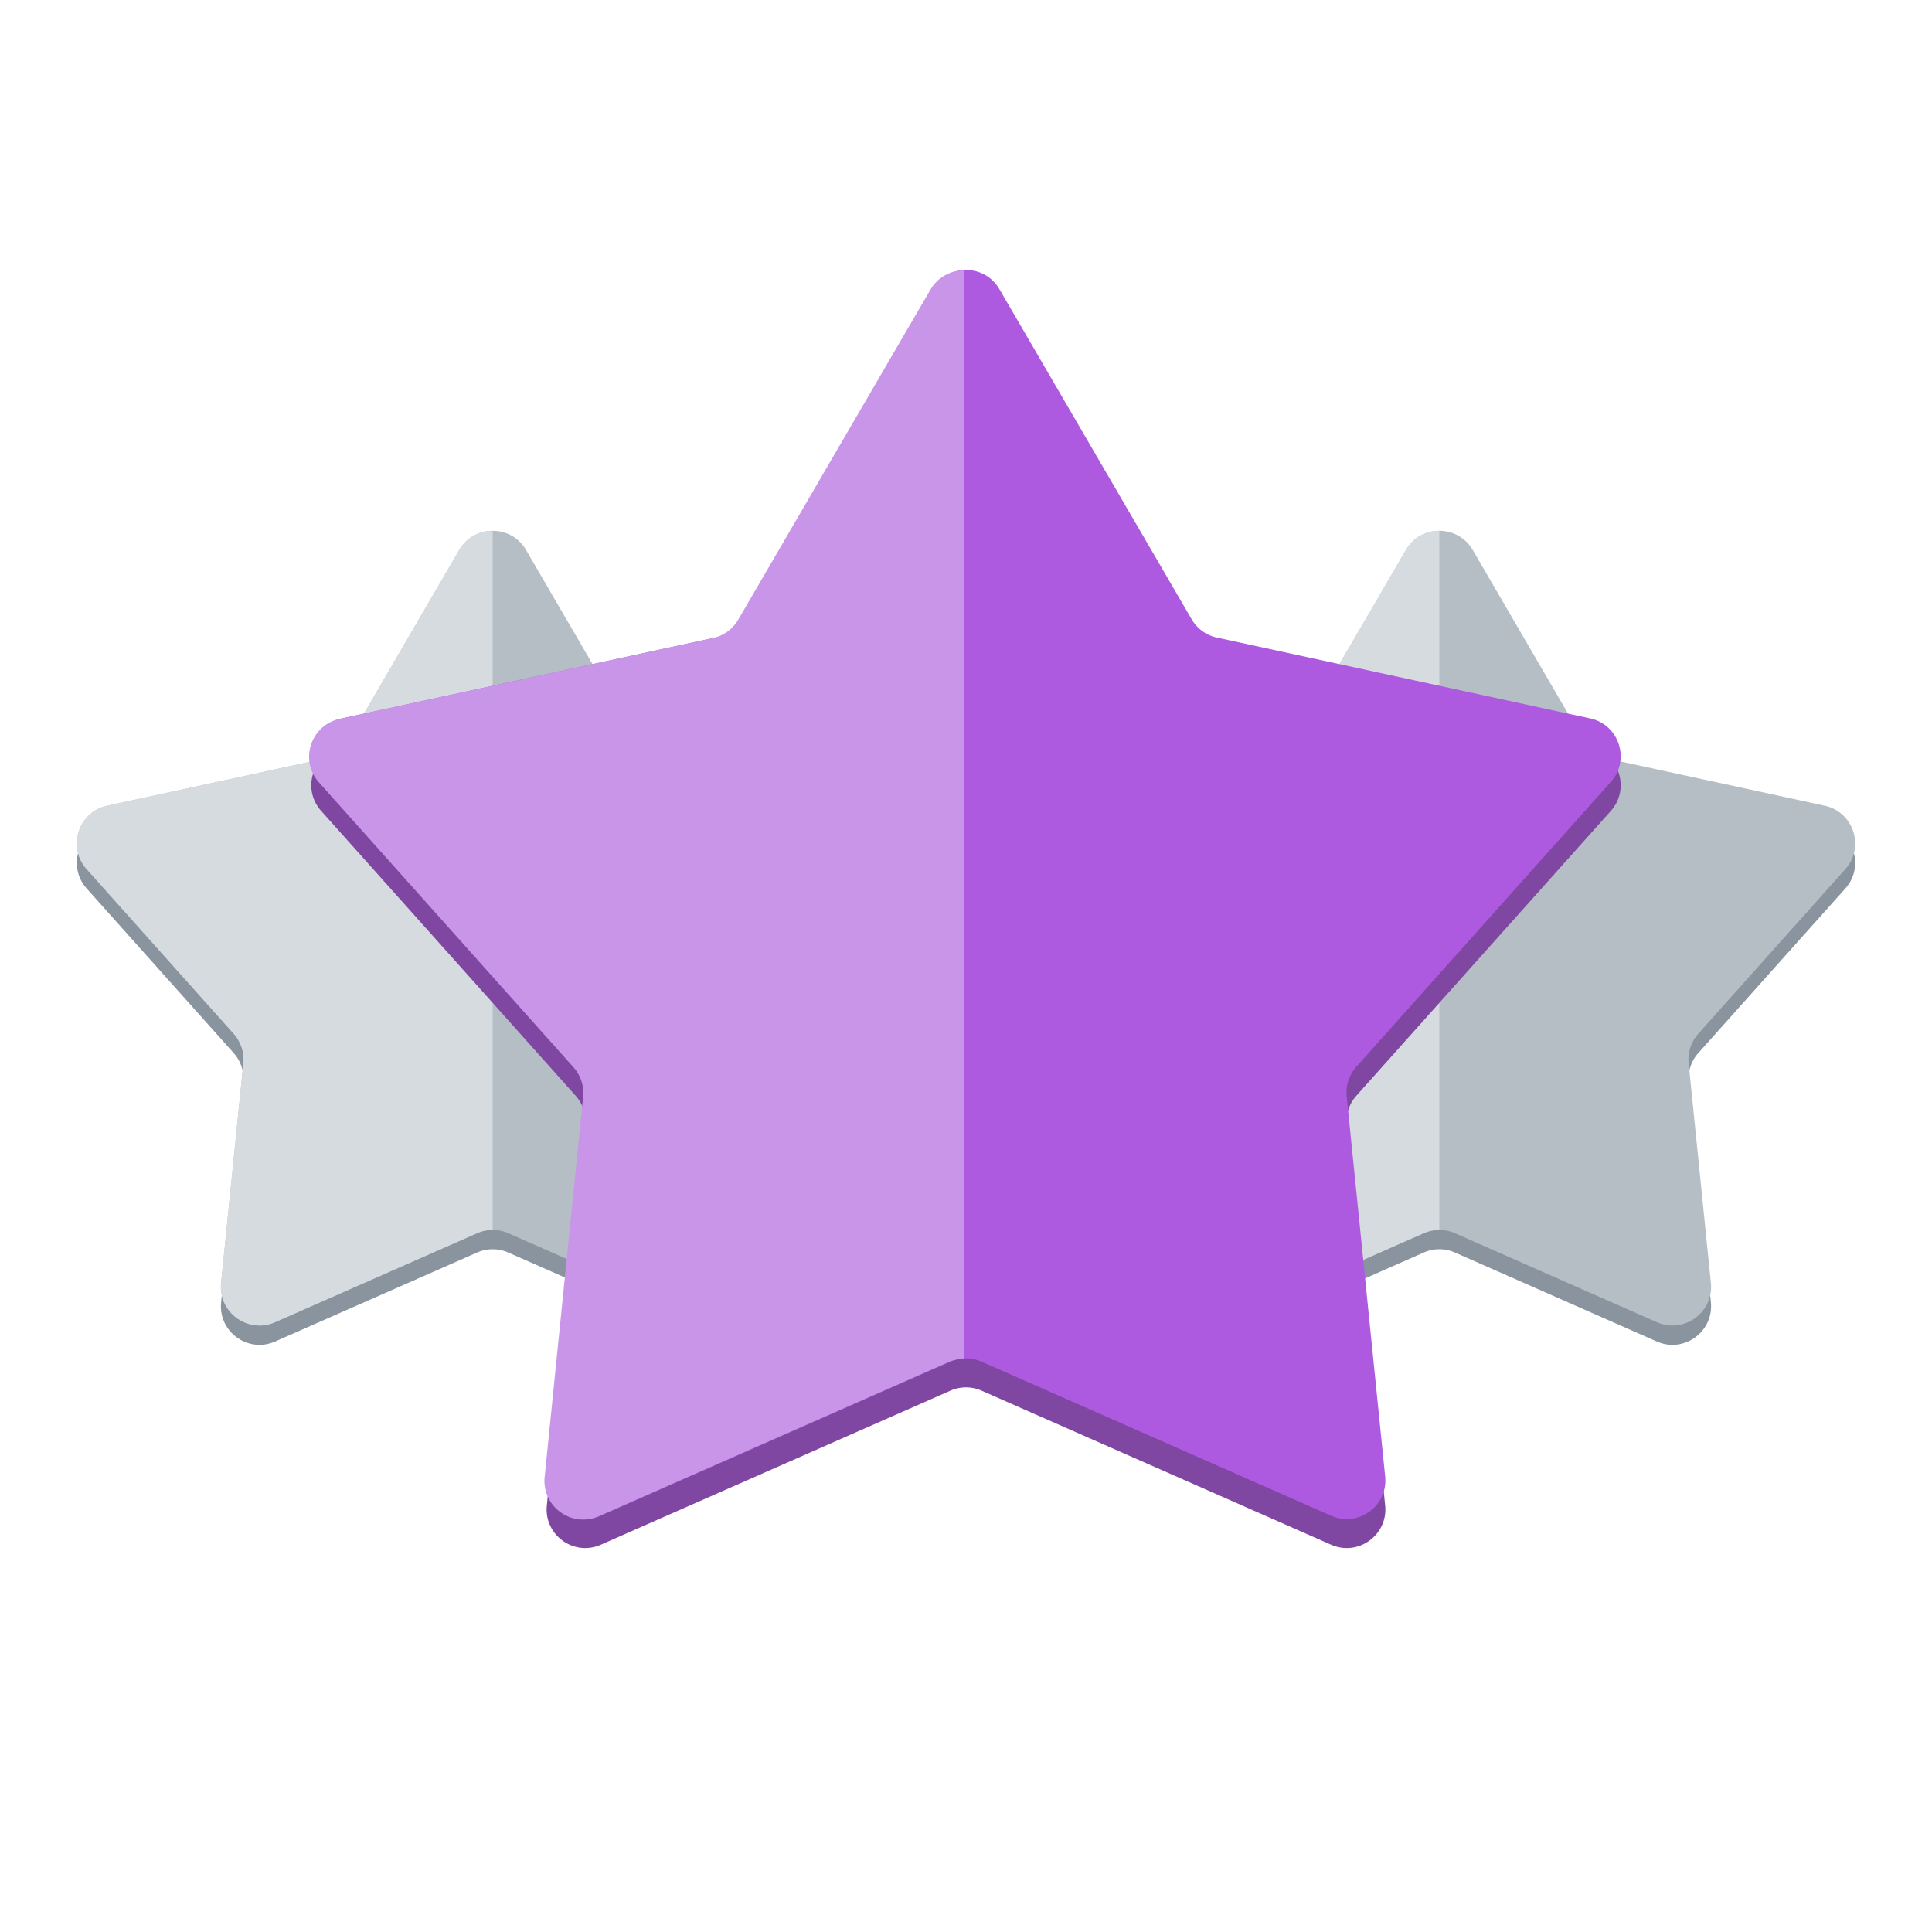 <svg xmlns="http://www.w3.org/2000/svg" width="200" height="200" fill="none"><path fill="#89949f" d="M145.544 58.934c1.542-2.649 5.37-2.649 6.912 0l11.498 19.74a3.998 3.998 0 0 0 2.61 1.896l22.326 4.835c2.996.649 4.179 4.288 2.136 6.574l-15.221 17.035a3.995 3.995 0 0 0-.996 3.068l2.301 22.727c.308 3.05-2.788 5.3-5.593 4.063l-20.904-9.211a3.999 3.999 0 0 0-3.226 0l-20.904 9.211c-2.805 1.237-5.901-1.013-5.593-4.063l2.301-22.727a3.995 3.995 0 0 0-.996-3.068l-15.221-17.035c-2.043-2.286-.86-5.926 2.136-6.574l22.326-4.835a3.998 3.998 0 0 0 2.61-1.896z"/><path fill="#b5bdc5" d="M145.544 56.934c1.542-2.649 5.37-2.649 6.912 0l11.498 19.74a3.998 3.998 0 0 0 2.61 1.896l22.326 4.835c2.996.649 4.179 4.288 2.136 6.574l-15.221 17.035a3.995 3.995 0 0 0-.996 3.068l2.301 22.727c.308 3.05-2.788 5.3-5.593 4.063l-20.904-9.211a3.999 3.999 0 0 0-3.226 0l-20.904 9.211c-2.805 1.237-5.901-1.013-5.593-4.063l2.301-22.727a3.995 3.995 0 0 0-.996-3.068l-15.221-17.035c-2.043-2.286-.86-5.926 2.136-6.574l22.326-4.835a3.998 3.998 0 0 0 2.61-1.896z"/><path fill="#d6dbe0" fill-rule="evenodd" d="M149 54.947v72.374c-.55 0-1.099.113-1.613.34l-20.904 9.211c-2.805 1.237-5.901-1.013-5.593-4.063l2.302-22.727a4 4 0 0 0-.997-3.068l-15.221-17.035c-2.043-2.286-.86-5.925 2.136-6.574l22.327-4.835a4 4 0 0 0 2.609-1.896l11.498-19.74A3.962 3.962 0 0 1 149 54.948z" clip-rule="evenodd"/><path fill="#89949f" d="M47.544 58.934c1.543-2.649 5.37-2.649 6.912 0l11.498 19.74a4 4 0 0 0 2.61 1.896l22.326 4.835c2.996.649 4.179 4.288 2.136 6.574l-15.22 17.035a3.999 3.999 0 0 0-.997 3.068l2.3 22.727c.31 3.05-2.787 5.3-5.592 4.063l-20.904-9.211a3.999 3.999 0 0 0-3.226 0l-20.904 9.211c-2.805 1.237-5.901-1.013-5.593-4.063l2.302-22.727a3.999 3.999 0 0 0-.997-3.068L8.974 91.979c-2.043-2.286-.86-5.926 2.136-6.574l22.327-4.835a4 4 0 0 0 2.61-1.896z"/><path fill="#b5bdc5" d="M47.544 56.934c1.543-2.649 5.37-2.649 6.912 0l11.498 19.74a4 4 0 0 0 2.61 1.896l22.326 4.835c2.996.649 4.179 4.288 2.136 6.574l-15.22 17.035a3.999 3.999 0 0 0-.997 3.068l2.3 22.727c.31 3.05-2.787 5.3-5.592 4.063l-20.904-9.211a3.999 3.999 0 0 0-3.226 0l-20.904 9.211c-2.805 1.237-5.901-1.013-5.593-4.063l2.302-22.727a3.999 3.999 0 0 0-.997-3.068L8.974 89.979c-2.043-2.286-.86-5.926 2.136-6.574l22.327-4.835a4 4 0 0 0 2.61-1.896z"/><path fill="#d6dbe0" fill-rule="evenodd" d="M51 54.947v72.374c-.55 0-1.1.113-1.613.34l-20.904 9.211c-2.805 1.237-5.901-1.013-5.593-4.063l2.302-22.727a3.998 3.998 0 0 0-.997-3.068L8.975 89.979c-2.044-2.286-.86-5.925 2.135-6.574l22.327-4.835a4 4 0 0 0 2.61-1.896l11.497-19.74A3.963 3.963 0 0 1 51 54.948z" clip-rule="evenodd"/><path fill="#7f47a1" d="M96.543 32.934c1.543-2.649 5.371-2.649 6.913 0l19.903 34.17a3.999 3.999 0 0 0 2.61 1.897l38.648 8.37c2.996.648 4.179 4.288 2.136 6.574l-26.347 29.488a3.996 3.996 0 0 0-.997 3.068l3.983 39.343c.309 3.05-2.787 5.299-5.593 4.063l-36.186-15.946a3.999 3.999 0 0 0-3.226 0l-36.186 15.946c-2.806 1.236-5.902-1.013-5.593-4.063l3.983-39.343a3.999 3.999 0 0 0-.997-3.068L33.247 83.945c-2.043-2.286-.86-5.926 2.136-6.575l38.648-8.369a4 4 0 0 0 2.61-1.896z"/><path fill="#ad5ae0" d="M96.543 29.934c1.543-2.649 5.371-2.649 6.913 0l19.903 34.17a3.999 3.999 0 0 0 2.61 1.897l38.648 8.37c2.996.648 4.179 4.288 2.136 6.574l-26.347 29.488a3.996 3.996 0 0 0-.997 3.068l3.983 39.343c.309 3.05-2.787 5.299-5.593 4.063l-36.186-15.946a3.999 3.999 0 0 0-3.226 0l-36.186 15.946c-2.806 1.236-5.902-1.013-5.593-4.063l3.983-39.343a3.999 3.999 0 0 0-.997-3.068L33.247 80.945c-2.043-2.286-.86-5.926 2.136-6.575l38.648-8.369a4 4 0 0 0 2.61-1.896z"/><path fill="#c995e8" fill-rule="evenodd" d="M99.774 28v112.674c-.55 0-1.1.113-1.613.339l-36.187 15.946c-2.805 1.237-5.901-1.013-5.592-4.063l3.983-39.343a4 4 0 0 0-.997-3.068L33.02 80.997c-2.042-2.286-.86-5.925 2.137-6.574l38.648-8.37a4 4 0 0 0 2.61-1.896l19.902-34.17A3.963 3.963 0 0 1 99.774 28z" clip-rule="evenodd"/></svg>